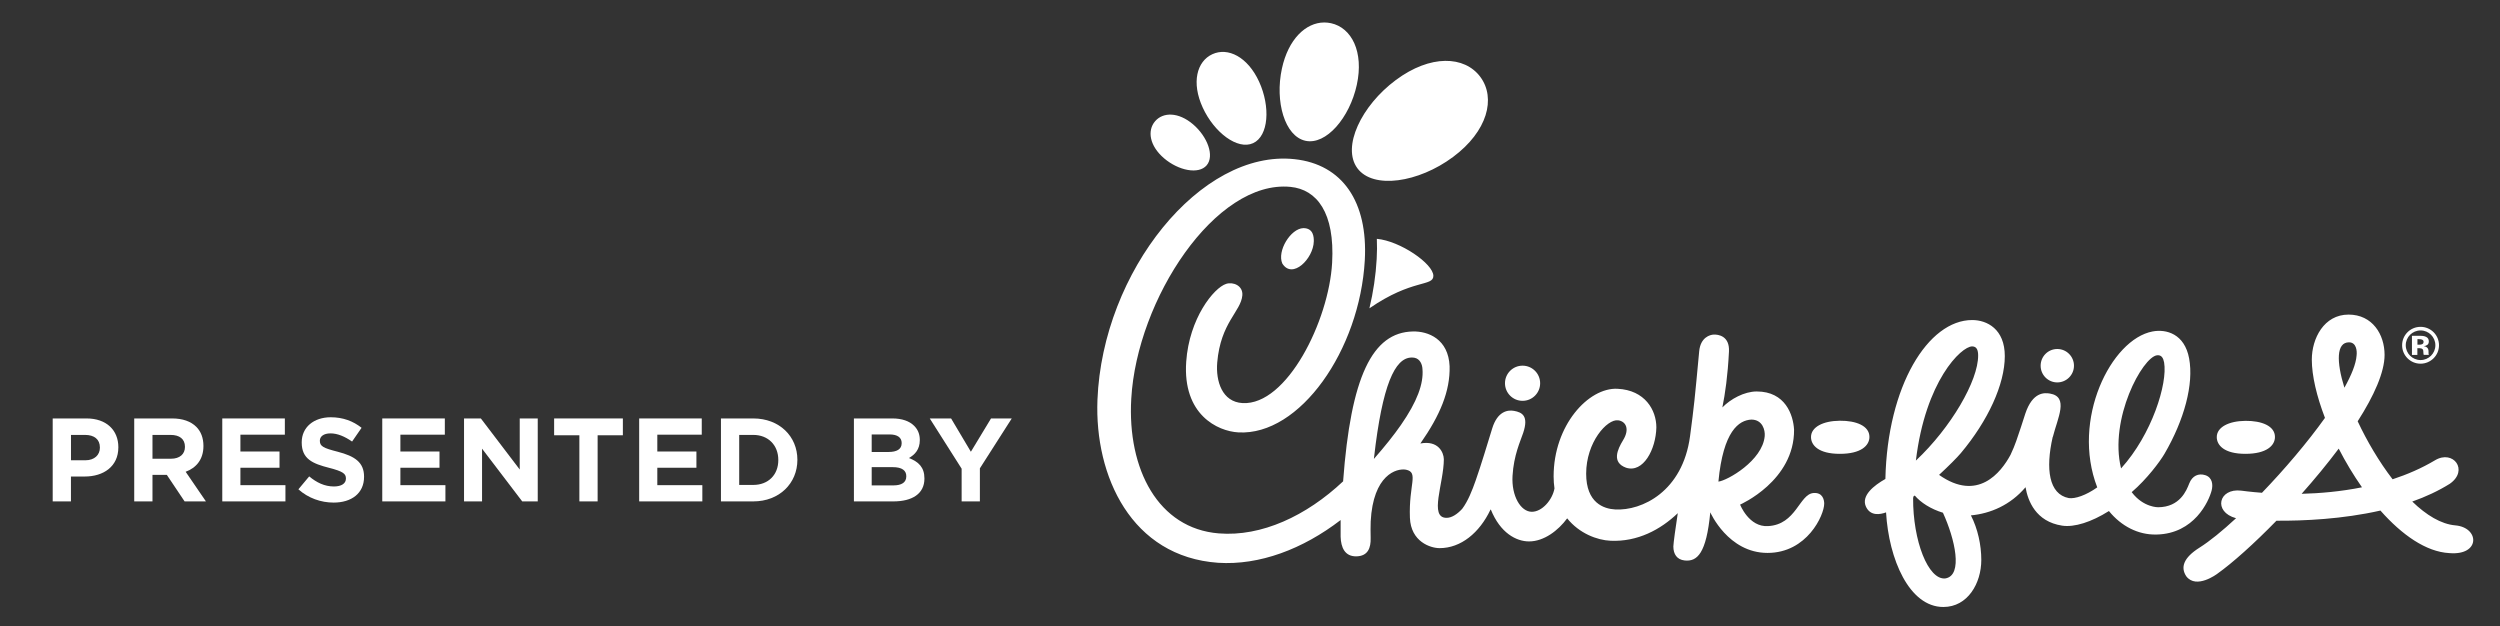 <?xml version="1.0" encoding="utf-8"?>
<!-- Generator: Adobe Illustrator 25.4.1, SVG Export Plug-In . SVG Version: 6.00 Build 0)  -->
<svg version="1.1" id="Layer_1" xmlns="http://www.w3.org/2000/svg" xmlns:xlink="http://www.w3.org/1999/xlink" x="0px" y="0px"
	 viewBox="0 0 632.88 158.54" style="enable-background:new 0 0 632.88 158.54;" xml:space="preserve">
<rect x="0" y="0" width="632.88" height="158.54" fill="#333333" stroke="none"/>
<style type="text/css">
	.st0{fill:#FFFFFF;}
</style>
<g>
	<g>
		<path class="st0" d="M621.57,133c-3.61-0.31-7.35-2.6-10.9-6.03c3.38-1.2,6.6-2.68,9.52-4.51c4.84-3.4,0.87-8.7-3.74-5.95
			c-3.42,2.04-7.07,3.61-10.76,4.82c-3.43-4.46-6.49-9.67-8.84-14.68c4.12-6.43,6.81-12.41,6.81-16.81c0-5.18-3.08-10.2-9.12-10.2
			c-6.23,0-9.3,6.05-9.3,11.4c0,4.08,1.23,9.27,3.33,14.75c-4.46,6.24-10.25,13.04-15.95,18.96c-2.93-0.22-4.83-0.49-5.25-0.54
			c-5.74-0.7-7.19,5.38-1.31,6.98c-3.48,3.22-6.68,5.83-9.24,7.44c-4.1,2.58-4.85,5.01-3.36,7.26c2.55,3.35,7.8-0.6,7.8-0.6
			c3.89-2.76,9.33-7.63,15.03-13.47c6.87,0.05,16.71-0.39,26.32-2.57c5.43,6.14,11.55,10.46,17.44,10.77
			C627.98,140.7,627.73,133.53,621.57,133L621.57,133z M596.57,90.04c-0.16,2.09-1.28,4.89-3.08,8.11
			c-2.05-6.6-2.05-11.49,1.16-11.49C596.51,86.66,596.73,88.8,596.57,90.04L596.57,90.04z M597.94,123.36
			c-5.41,1.09-10.68,1.53-15.28,1.65c3.29-3.7,6.5-7.59,9.39-11.44C593.77,116.93,595.77,120.26,597.94,123.36L597.94,123.36z
			 M617.44,87.4c0-2.58-2.09-4.66-4.67-4.66c-2.58,0-4.67,2.08-4.67,4.66c0,2.58,2.09,4.67,4.67,4.67
			C615.35,92.06,617.44,89.97,617.44,87.4L617.44,87.4z M616.52,87.4c0,2.07-1.68,3.75-3.75,3.75c-2.07,0-3.75-1.68-3.75-3.75
			c0-2.07,1.68-3.75,3.75-3.75C614.84,83.65,616.52,85.33,616.52,87.4L616.52,87.4z M614.33,87.91c-0.16-0.13-0.41-0.22-0.74-0.28
			c0.37-0.04,0.66-0.15,0.9-0.33c0.25-0.18,0.37-0.48,0.37-0.88c0-0.53-0.23-0.92-0.7-1.15c-0.27-0.13-0.61-0.22-1.03-0.25
			c-0.07,0-0.43,0-1.08-0.01c-0.65,0-1.14,0-1.46,0v4.84h1.37v-1.71h0.29l0.3,0.01c0.2,0.02,0.37,0.04,0.47,0.08
			c0.18,0.06,0.32,0.19,0.38,0.35c0.05,0.11,0.08,0.3,0.08,0.59c0.01,0.29,0.04,0.51,0.09,0.67h1.31l-0.05-0.13
			c-0.02-0.05-0.03-0.09-0.03-0.14c0-0.05-0.01-0.09-0.01-0.14V89C614.8,88.5,614.65,88.14,614.33,87.91L614.33,87.91z
			 M613.53,86.51c0,0.27-0.08,0.46-0.27,0.57c-0.18,0.12-0.43,0.18-0.75,0.18h-0.53v-1.4h0.33c0.34,0,0.6,0.03,0.79,0.1
			C613.38,86.06,613.53,86.25,613.53,86.51L613.53,86.51z M575.91,110.62c0-2.78-3.34-4.12-7.48-4.08
			c-4.24,0.04-7.25,1.61-7.25,4.11c0,2.05,1.86,4.24,7.25,4.24C573.82,114.89,575.91,112.77,575.91,110.62L575.91,110.62z
			 M559.89,124.13c0.35-1.37,0.22-3.25-1.62-3.84c-1.7-0.54-3.29,0.12-4.07,2.12c-0.68,1.75-2.34,5.96-7.85,6
			c0,0-3.72,0.09-6.66-3.76c0.01-0.01-0.01-0.04-0.04-0.07c3.88-3.34,7.15-7.74,8.29-9.69c5.03-8.61,7.45-17.67,6.24-24.16
			c-1.15-6.2-5.76-7.48-9.25-6.82c-10.5,1.96-20.64,22.3-14.01,39.47c-2.84,2.01-5.61,2.95-7.22,2.71
			c-5.04-0.99-5.89-7.39-4.06-15.44l0.06-0.11c1.19-4.72,4.09-10.1-0.76-10.91c-1.36-0.23-4.38-0.46-6.23,5.09
			c-1.3,3.9-0.91,2.98-2.29,6.91c-0.37,1.06-0.86,2.27-1.44,3.49c-2.44,4.56-8.35,11.99-18.1,5.1c2.42-2.23,4.59-4.41,5.52-5.52
			c6.87-8.2,11.12-17.39,11.12-24.56c0-6.85-4.52-9.12-8.26-9.12c-11.15,0-21.46,16.67-21.97,40.23c-2.86,1.62-6.26,4.24-4.89,7.08
			c1.14,2.36,3.57,1.93,5.06,1.38c0.68,11.82,5.86,23.95,14.5,23.95c6.19,0,9.61-6.02,9.61-11.9c0-3.78-0.88-7.87-2.63-11.29
			c4.91-0.45,10-2.6,13.83-7.13c0.58,3.44,2.58,8.71,9.27,9.73c3.08,0.47,7.39-0.9,11.84-3.7c3.17,3.9,7.47,6.02,11.87,5.95h0.21
			C555.45,135.11,559.17,126.95,559.89,124.13L559.89,124.13z M485.01,116.6c2.41-20.13,11.47-28.91,14.25-28.91
			c1.23,0,1.51,1.08,1.51,2.3C500.81,96.37,493.89,108.26,485.01,116.6L485.01,116.6z M492.47,146.43
			c-4.33,0.47-8.23-9.53-8.16-20.35c0.04-0.13,0.07-0.27,0.09-0.41c0.11-0.08,0.21-0.15,0.32-0.23c1.5,1.77,4.06,3.43,7.14,4.36
			C494.88,136.39,497.03,145.67,492.47,146.43L492.47,146.43z M536.95,118.58c-3.07-12.59,5.44-28.19,9.1-28.64
			c1.15-0.14,1.59,0.71,1.8,1.82C548.77,97.06,544.77,109.97,536.95,118.58L536.95,118.58z M525.03,92.58
			c0-2.33-1.89-4.23-4.22-4.23c-2.34,0-4.22,1.89-4.22,4.23c0,2.34,1.89,4.23,4.22,4.23C523.14,96.8,525.03,94.91,525.03,92.58
			L525.03,92.58z M473.25,110.61c0-2.8-3.35-4.14-7.51-4.1c-4.26,0.04-7.28,1.62-7.28,4.13c0,2.05,1.86,4.25,7.28,4.25
			C471.14,114.9,473.25,112.78,473.25,110.61L473.25,110.61z M329.95,57.75c-3.23,0.1-6.71,5.81-5.33,8.96
			c2.55,4.1,7.87-1.23,7.97-5.6C332.61,60.08,332.54,57.75,329.95,57.75L329.95,57.75z M440.51,127.74c0,0,13.77-6.01,13.66-18.97
			c-0.21-3.72-2.18-9.67-9.46-9.67c-3.14,0-6.63,1.92-8.69,4.04c0.71-3.5,1.36-8.01,1.67-14.14c0.21-3.98-2.74-4.36-3.89-4.3
			c-0.85,0.04-3.32,0.65-3.65,4.25c-1.12,12.03-1.29,13.81-2.31,21.46c-1.87,14.04-12.21,18.93-18.95,18.56
			c-2.87-0.16-7.35-1.63-7.35-9.06c0-7.96,5.28-13.87,8.09-13.51c1.98,0.26,3,2.23,1.24,5.06c-1.42,2.34-2.91,5.6,0.76,6.94
			c4.34,1.42,7.56-4.61,7.68-10.2c0-4.36-2.85-9.45-9.85-9.78c-7.36-0.35-16.16,9.26-16.16,22.18c0,1.08,0.08,2.09,0.22,3.05
			c-0.53,2.92-3.14,5.91-5.73,5.91c-2.82,0-5.19-4-4.89-9.1c0.31-5.25,1.99-8.75,2.69-10.85c1.46-4.34-0.27-5.23-2.32-5.6
			c-1.61-0.29-4.17,0.11-5.51,4.43c-1.22,3.93-2.81,9.29-4.2,13.22c-0.86,2.46-1.96,5.25-3.41,7.16c-1.27,1.37-2.65,2.27-3.94,2.27
			c-4.54,0.04-0.7-8.79-0.7-14.85c-0.04-1.7-1.4-4.83-5.94-3.97c5.01-7.17,7.56-13.29,7.4-19.56c-0.3-6.88-5.41-8.88-9.27-8.8
			c-10.33,0.2-15.73,11.52-17.69,37.94c-9.31,8.76-20.66,14.05-31.47,13.18c-15.3-1.23-23.19-16.18-22.16-34.1
			c1.43-25.14,21.34-55.48,40.32-53.62c6.66,0.66,11.24,6.51,10.53,19.21c-0.82,14.7-11.46,36.15-22.68,35.52
			c-5.19-0.29-6.8-5.58-6.41-10.26c0.85-10.14,6.02-12.92,6.36-17.02c0.2-2.42-2.29-3.48-4.1-2.9c-3.12,1-9.35,8.72-10.11,19.7
			c-0.93,13.41,7.94,17.6,13.2,17.9c15.55,0.87,30.73-20.82,32.01-43.59c0.82-14.75-5.62-24.27-17.81-25.58
			c-23.7-2.54-48.59,28.45-49.87,60.91c-0.76,19.41,8.63,39.73,30.55,41.27c10.47,0.67,21.42-3.45,31.01-10.82
			c-0.02,1.64,0,3.12,0,4.22c0.08,2.72,1.06,5.06,4.06,4.97c2.86-0.09,3.61-2.16,3.54-4.64c-0.04-1.43-0.03-2.83,0.01-4.19
			c0.62-11.82,6.54-13.53,8.93-13.11c3.31,0.7,0.68,3.69,1,12.17c0.23,6.08,5.22,7.69,7.51,7.69c5.41,0,10.11-3.9,12.87-9.71
			l0.1-0.07c2.39,5.95,6.44,8.08,9.68,8.08c3.79,0,7.39-2.77,9.65-5.84c3.07,3.83,7.59,5.52,10.97,5.67
			c6.84,0.31,12.66-2.8,17.03-6.98c-0.51,3.29-1.12,7.71-1.12,8.43c0,1.95,0.92,3.33,2.85,3.54c3.19,0.35,5.51-1.77,6.5-12.19
			c0,0,4.5,10.28,14.49,10.28c10.01,0,14.35-9.57,14.35-12.48c0-0.85-0.32-2.89-2.74-2.68c-3.57,0.31-4.35,8-11.48,8.37
			C442.74,133.49,440.51,127.74,440.51,127.74L440.51,127.74z M354.65,107.58c-1.8,2.59-4.07,5.43-6.85,8.6
			c0.14-1.3,0.3-2.54,0.45-3.72c2.24-16.92,5.53-22.61,9.84-21.89c1.4,0.28,1.97,1.71,2.01,2.87
			C360.41,97.13,358.76,101.66,354.65,107.58L354.65,107.58z M435.02,121.92c1.21-12.83,5.2-15.55,8.34-15.7
			c2.84,0,3.52,2.69,3.38,4.19C446.18,116.62,437.28,121.66,435.02,121.92L435.02,121.92z M389.89,97.02c0-2.46-1.99-4.45-4.45-4.45
			c-2.46,0-4.45,1.99-4.45,4.45c0,2.46,1.99,4.45,4.45,4.45C387.9,101.47,389.89,99.48,389.89,97.02L389.89,97.02z M348.55,60.46
			c0.07,1.64,0.06,3.34-0.04,5.1c-0.23,4.17-0.86,8.37-1.84,12.49c10.87-7.51,16.19-5.45,16.19-8.22
			C362.85,66.78,354.47,61,348.55,60.46L348.55,60.46z M374.75,19.47c-4-5.38-12.65-5.71-21.39,0.79
			c-8.74,6.49-13.73,16.96-9.73,22.34c4,5.38,15.47,3.64,24.21-2.86C376.58,33.24,378.74,24.85,374.75,19.47L374.75,19.47z
			 M343.48,21.47c1.82-8.36-1.32-14.47-6.55-15.6c-0.57-0.12-1.14-0.18-1.7-0.18h-0.02c-4.65,0.03-9.08,4.22-10.69,11.66
			c-1.82,8.37,0.72,17.15,5.96,18.29C335.7,36.78,341.66,29.83,343.48,21.47L343.48,21.47z M318.75,20.69
			c-2.9-6.32-7.9-8.78-11.84-6.97c-3.94,1.81-5.34,7.19-2.44,13.51c2.9,6.32,8.82,10.81,12.76,9.01
			C321.17,34.43,321.64,27.02,318.75,20.69L318.75,20.69z M302.02,31.47c-3.67-3.13-7.59-3.14-9.61-0.77
			c-2.03,2.37-1.4,6.23,2.27,9.37c3.67,3.13,8.76,4.15,10.79,1.78C307.49,39.47,305.69,34.6,302.02,31.47L302.02,31.47z"/>
	</g>
	<g>
		<path class="st0" d="M13.34,105.93h8.58c5.01,0,8.04,2.97,8.04,7.26v0.06c0,4.86-3.78,7.38-8.49,7.38h-3.51v6.3h-4.62V105.93z
			 M21.63,116.52c2.31,0,3.66-1.38,3.66-3.18v-0.06c0-2.07-1.44-3.18-3.75-3.18h-3.57v6.42H21.63z"/>
		<path class="st0" d="M33.98,105.93h9.6c2.67,0,4.74,0.75,6.12,2.13c1.17,1.17,1.8,2.82,1.8,4.8v0.06c0,3.39-1.83,5.52-4.5,6.51
			l5.13,7.5h-5.4l-4.5-6.72h-0.06H38.6v6.72h-4.62V105.93z M43.28,116.13c2.25,0,3.54-1.2,3.54-2.97v-0.06c0-1.98-1.38-3-3.63-3
			H38.6v6.03H43.28z"/>
		<path class="st0" d="M56.27,105.93h15.84v4.11H60.86v4.26h9.9v4.11h-9.9v4.41h11.4v4.11H56.27V105.93z"/>
		<path class="st0" d="M75.54,123.87l2.73-3.27c1.89,1.56,3.87,2.55,6.27,2.55c1.89,0,3.03-0.75,3.03-1.98v-0.06
			c0-1.17-0.72-1.77-4.23-2.67c-4.23-1.08-6.96-2.25-6.96-6.42v-0.06c0-3.81,3.06-6.33,7.35-6.33c3.06,0,5.67,0.96,7.8,2.67
			l-2.4,3.48c-1.86-1.29-3.69-2.07-5.46-2.07c-1.77,0-2.7,0.81-2.7,1.83v0.06c0,1.38,0.9,1.83,4.53,2.76
			c4.26,1.11,6.66,2.64,6.66,6.3v0.06c0,4.17-3.18,6.51-7.71,6.51C81.26,127.23,78.05,126.12,75.54,123.87z"/>
		<path class="st0" d="M96.77,105.93h15.84v4.11h-11.25v4.26h9.9v4.11h-9.9v4.41h11.4v4.11H96.77V105.93z"/>
		<path class="st0" d="M117.47,105.93h4.26l9.84,12.93v-12.93h4.56v21h-3.93l-10.17-13.35v13.35h-4.56V105.93z"/>
		<path class="st0" d="M146.67,110.19h-6.39v-4.26h17.4v4.26h-6.39v16.74h-4.62V110.19z"/>
		<path class="st0" d="M161.81,105.93h15.84v4.11H166.4v4.26h9.9v4.11h-9.9v4.41h11.4v4.11h-15.99V105.93z"/>
		<path class="st0" d="M182.51,105.93h8.19c6.6,0,11.16,4.53,11.16,10.44v0.06c0,5.91-4.56,10.5-11.16,10.5h-8.19V105.93z
			 M190.7,122.76c3.78,0,6.33-2.55,6.33-6.27v-0.06c0-3.72-2.55-6.33-6.33-6.33h-3.57v12.66H190.7z"/>
		<path class="st0" d="M216.17,105.93h9.75c2.4,0,4.29,0.66,5.49,1.86c0.96,0.96,1.44,2.13,1.44,3.57v0.06
			c0,2.37-1.26,3.69-2.76,4.53c2.43,0.93,3.93,2.34,3.93,5.16v0.06c0,3.84-3.12,5.76-7.86,5.76h-9.99V105.93z M224.93,114.42
			c2.04,0,3.33-0.66,3.33-2.22v-0.06c0-1.38-1.08-2.16-3.03-2.16h-4.56v4.44H224.93z M226.16,122.88c2.04,0,3.27-0.72,3.27-2.28
			v-0.06c0-1.41-1.05-2.28-3.42-2.28h-5.34v4.62H226.16z"/>
		<path class="st0" d="M243.44,118.65l-8.07-12.72h5.4l5.01,8.43l5.1-8.43h5.25l-8.07,12.63v8.37h-4.62V118.65z"/>
	</g>
</g>
</svg>
